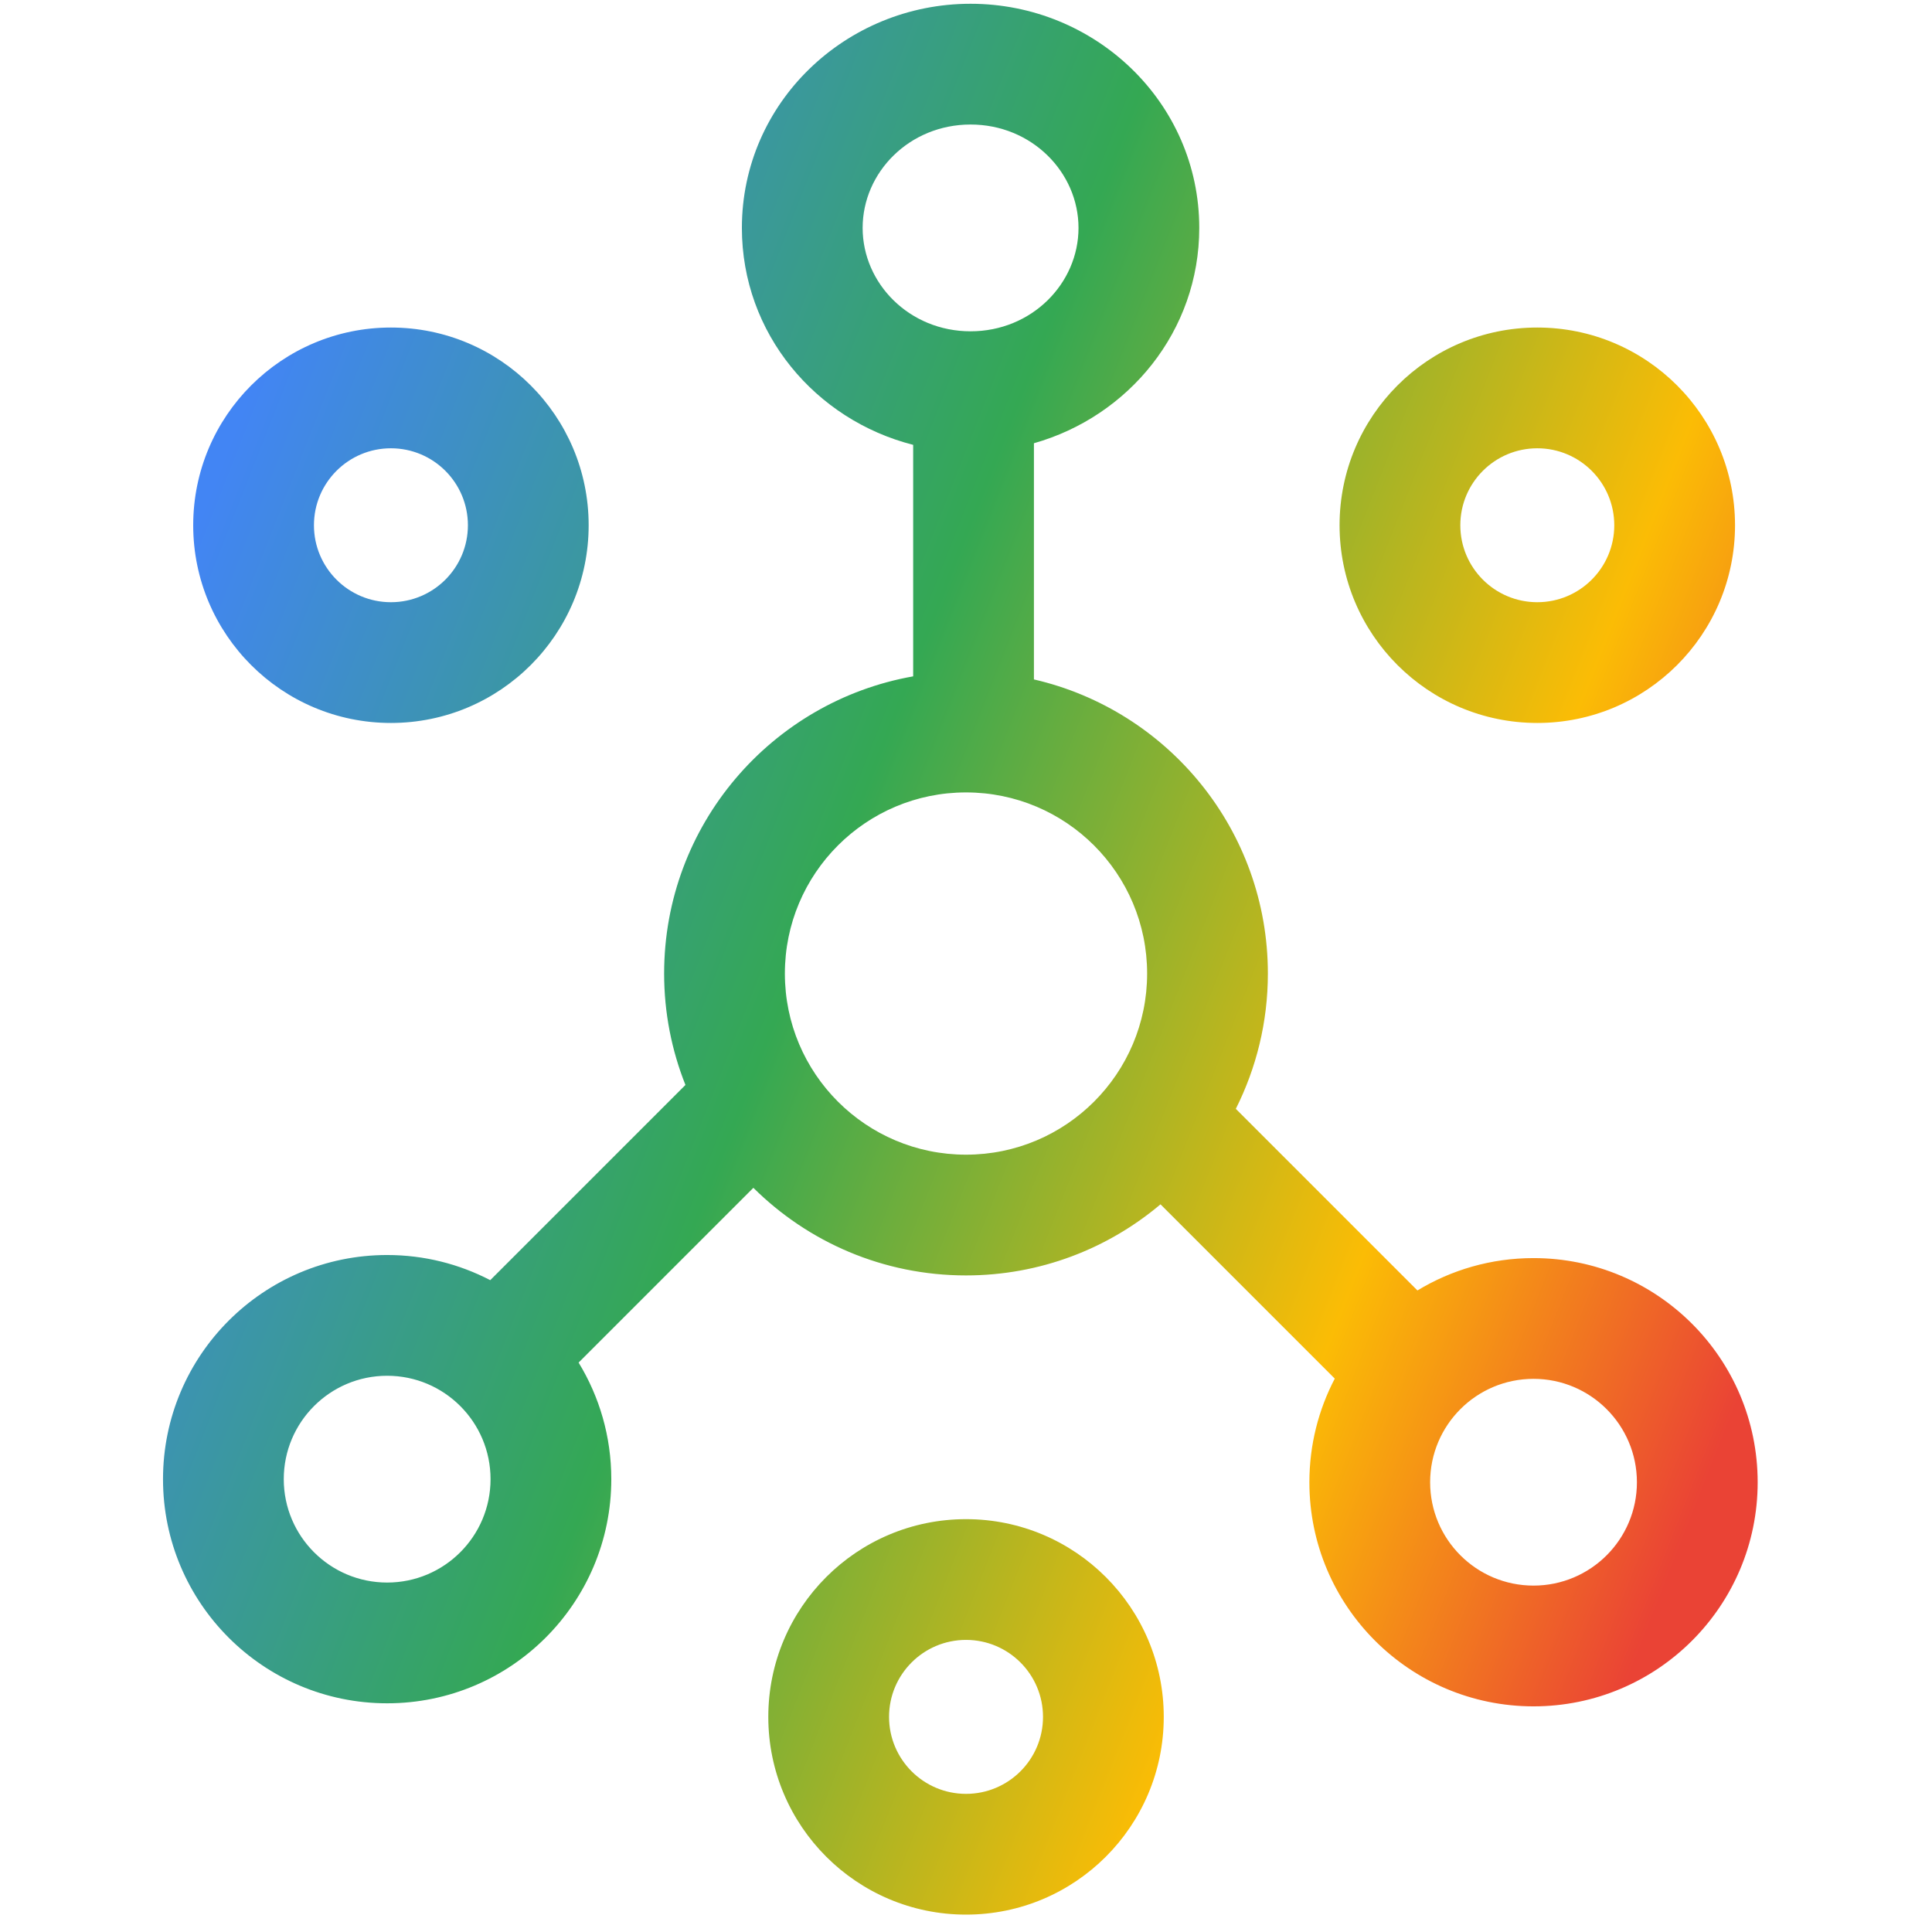 <svg width="64" height="64" viewBox="0 0 64 64" fill="none" xmlns="http://www.w3.org/2000/svg">
<path d="M32.001 50.324C35.618 50.324 38.551 53.257 38.551 56.874C38.551 60.492 35.618 63.424 32.001 63.424C28.384 63.424 25.451 60.491 25.451 56.874C25.451 53.257 28.384 50.324 32.001 50.324ZM32.001 54.324C30.593 54.324 29.451 55.466 29.451 56.874C29.451 58.282 30.593 59.424 32.001 59.424C33.409 59.424 34.551 58.282 34.551 56.874C34.551 55.466 33.409 54.324 32.001 54.324ZM32.151 0.125C36.283 0.125 39.727 3.398 39.727 7.55C39.727 10.972 37.386 13.795 34.25 14.683V22.507C38.689 23.528 42 27.501 42 32.25C42 33.862 41.615 35.384 40.938 36.732L46.954 42.748C48.076 42.068 49.392 41.676 50.8 41.676C54.901 41.676 58.224 45 58.225 49.101C58.225 53.201 54.901 56.525 50.8 56.525C46.699 56.525 43.375 53.201 43.375 49.101C43.375 47.862 43.679 46.695 44.216 45.668L38.443 39.895C36.703 41.363 34.456 42.25 32 42.25C29.252 42.25 26.764 41.142 24.956 39.348L19.167 45.137C19.854 46.262 20.25 47.584 20.25 48.999C20.25 53.1 16.926 56.424 12.825 56.424C8.725 56.424 5.4 53.1 5.4 48.999C5.401 44.898 8.725 41.574 12.825 41.574C14.057 41.574 15.218 41.876 16.24 42.407L22.706 35.941C22.252 34.799 22 33.554 22 32.25C22 27.324 25.562 23.233 30.25 22.405V14.736C27.015 13.914 24.576 11.044 24.576 7.55C24.576 3.398 28.02 0.125 32.151 0.125ZM50.8 45.676C48.908 45.676 47.375 47.209 47.375 49.101C47.375 50.992 48.908 52.525 50.8 52.525C52.691 52.525 54.225 50.992 54.225 49.101C54.224 47.209 52.691 45.676 50.8 45.676ZM12.825 45.574C10.934 45.574 9.4 47.108 9.4 48.999C9.4 50.891 10.934 52.424 12.825 52.424C14.717 52.424 16.25 50.891 16.25 48.999C16.25 47.108 14.717 45.574 12.825 45.574ZM32 26.25C28.686 26.25 26 28.936 26 32.25C26 35.564 28.686 38.25 32 38.25C35.314 38.25 38 35.564 38 32.25C38 28.936 35.314 26.25 32 26.25ZM12.95 10.85C16.568 10.85 19.5 13.782 19.5 17.399C19.5 21.017 16.568 23.949 12.95 23.949C9.333 23.949 6.4 21.017 6.4 17.399C6.401 13.782 9.333 10.85 12.95 10.85ZM50.925 10.85C54.542 10.85 57.474 13.782 57.475 17.399C57.475 21.017 54.542 23.949 50.925 23.949C47.307 23.949 44.375 21.017 44.375 17.399C44.375 13.782 47.307 10.85 50.925 10.85ZM12.95 14.85C11.542 14.85 10.4 15.991 10.4 17.399C10.4 18.808 11.542 19.949 12.95 19.949C14.358 19.949 15.5 18.808 15.5 17.399C15.5 15.991 14.358 14.85 12.95 14.85ZM50.925 14.85C49.517 14.85 48.375 15.991 48.375 17.399C48.375 18.808 49.517 19.949 50.925 19.949C52.333 19.949 53.475 18.808 53.475 17.399C53.474 15.991 52.333 14.85 50.925 14.85ZM32.151 4.125C30.125 4.125 28.576 5.709 28.576 7.55C28.576 9.39 30.125 10.975 32.151 10.975C34.178 10.975 35.727 9.39 35.727 7.55C35.727 5.709 34.177 4.125 32.151 4.125Z" fill="url(#paint0_linear_4177_1281)"/>
<defs>
<linearGradient id="paint0_linear_4177_1281" x1="6.303" y1="17.971" x2="61.162" y2="39.558" gradientUnits="userSpaceOnUse">
<stop stop-color="#4285F4"/>
<stop offset="0.404" stop-color="#34A853"/>
<stop offset="0.76" stop-color="#FBBC05"/>
<stop offset="0.986" stop-color="#EA4335"/>
</linearGradient>
</defs>
</svg>
